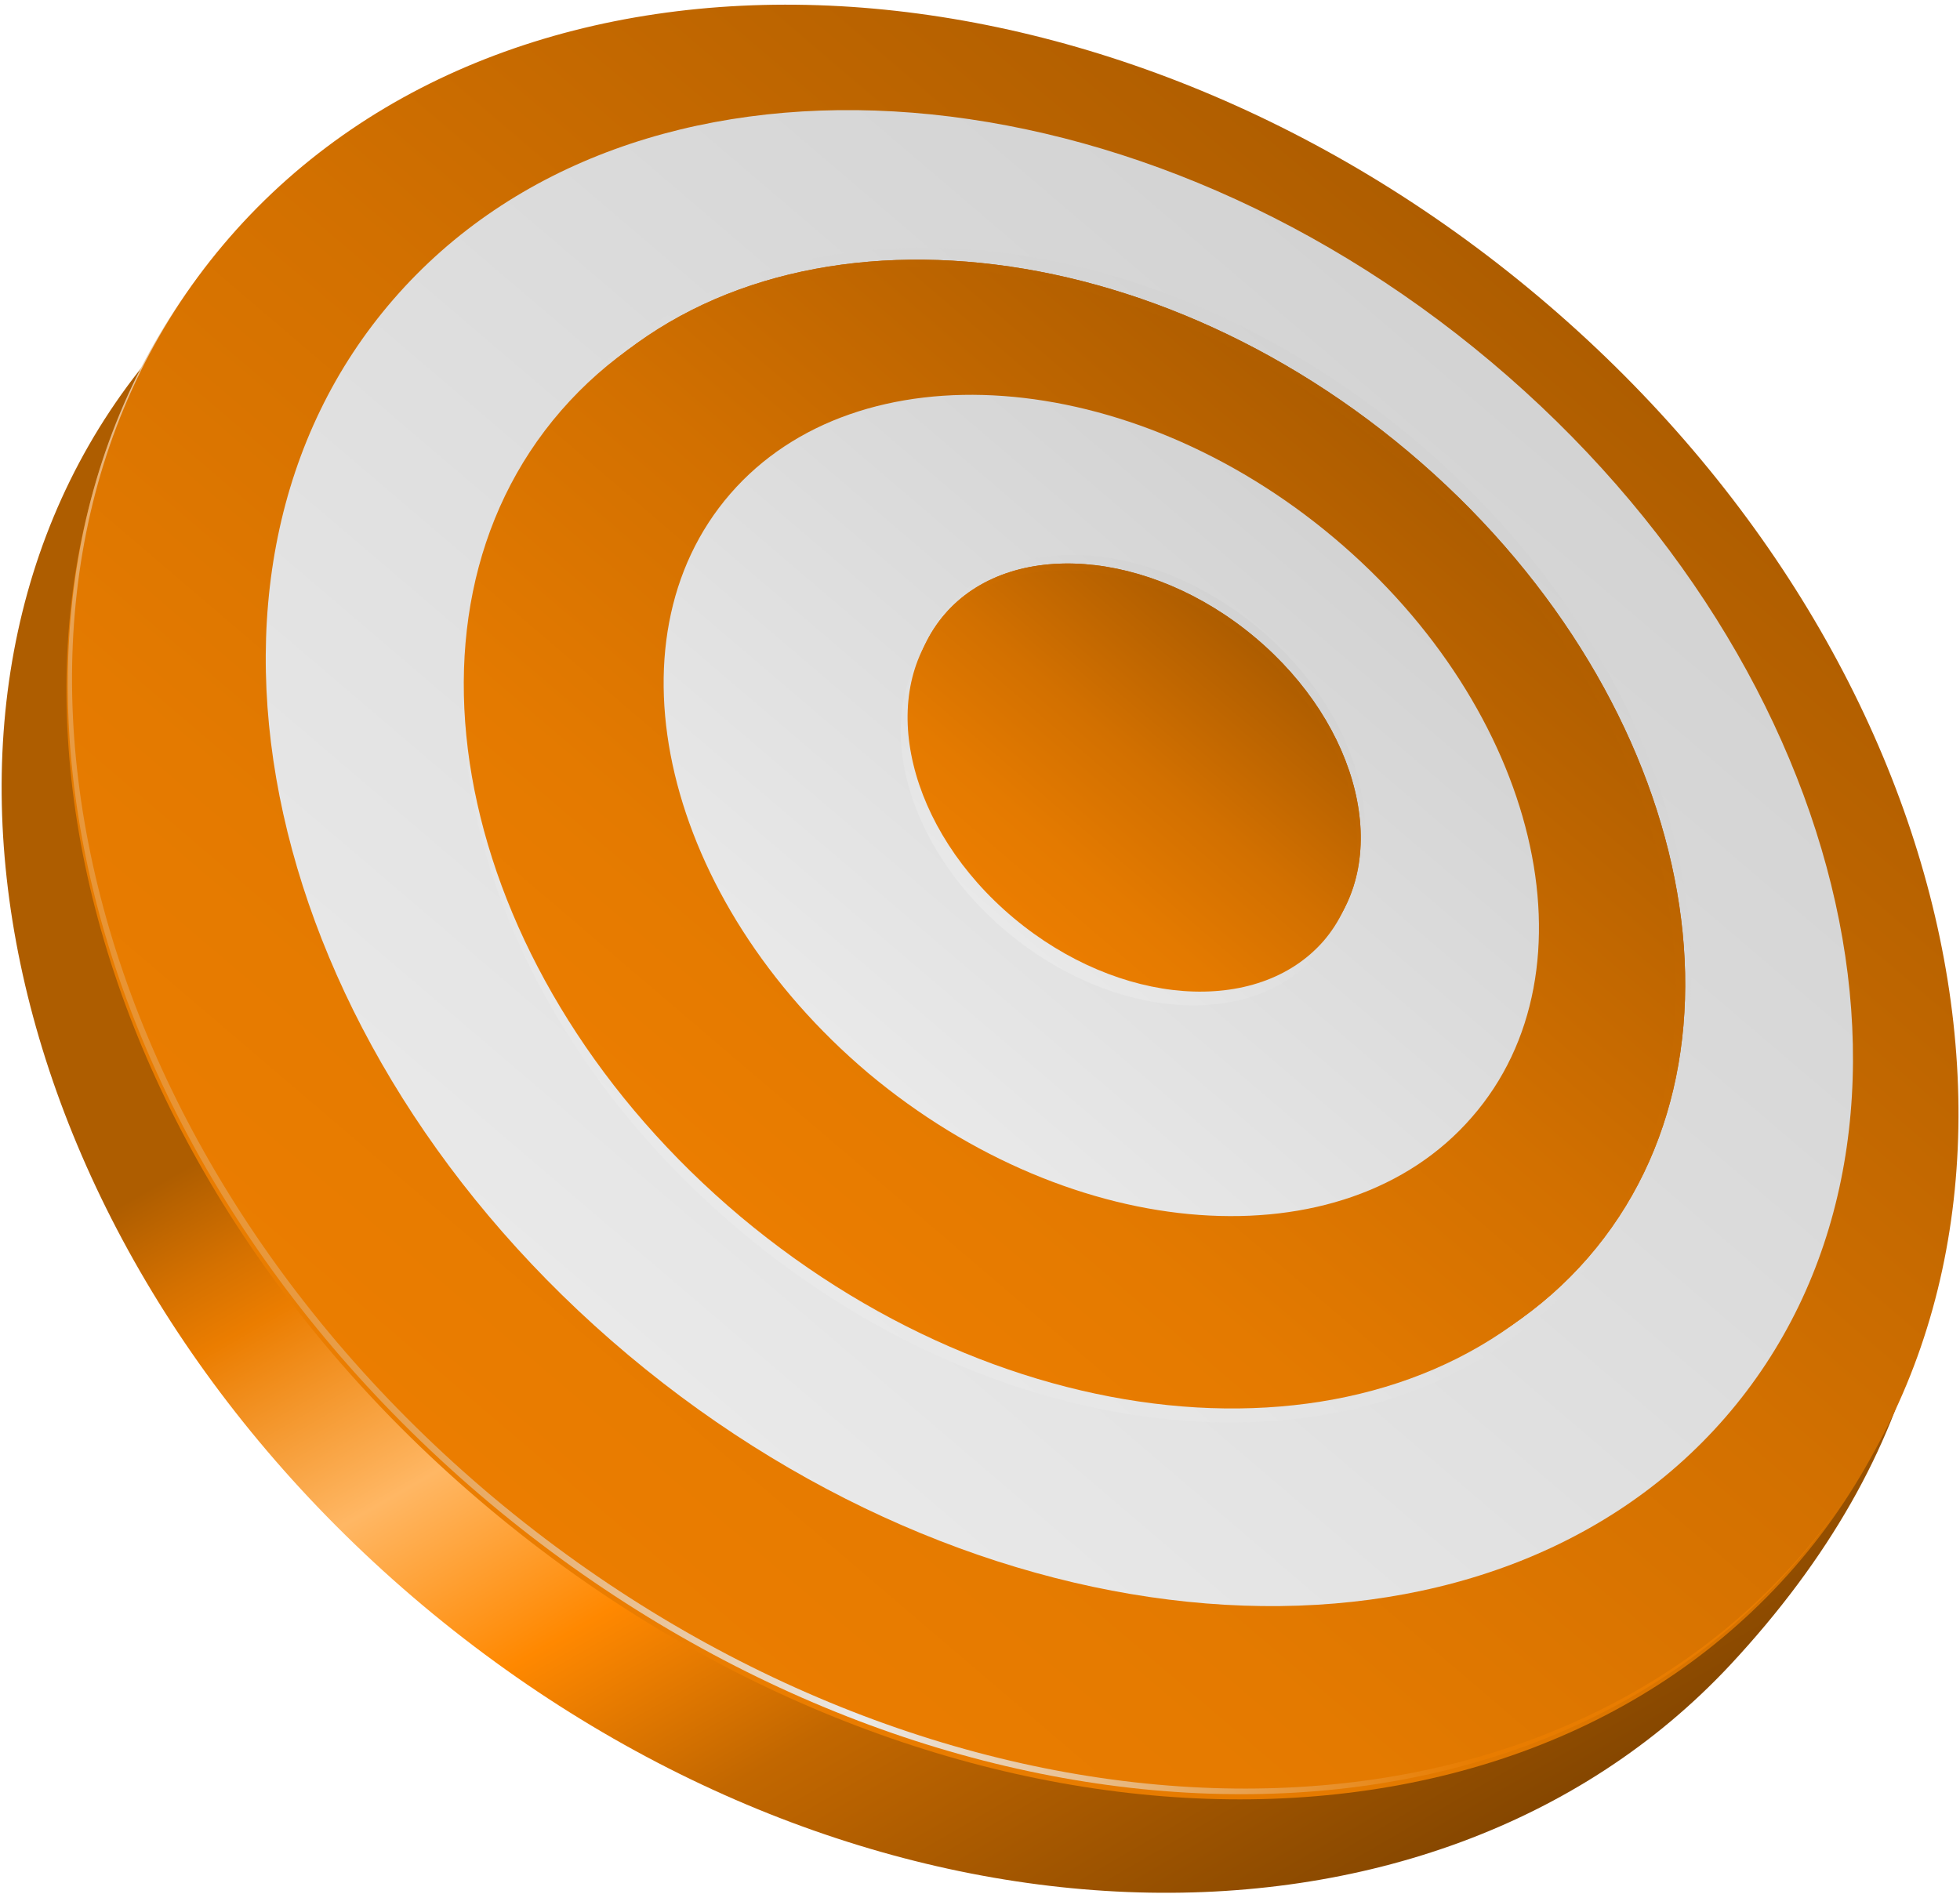 <?xml version="1.0" encoding="UTF-8"?> <svg xmlns="http://www.w3.org/2000/svg" width="358" height="346" viewBox="0 0 358 346" fill="none"> <path d="M77.245 293.275C-1.942 226.789 -23.581 123.768 29.105 63.241C81.792 2.714 188.733 7.418 267.92 73.904C347.107 140.389 388.66 226.162 316.06 304.094C261.334 362.739 156.588 359.76 77.245 293.275Z" fill="url(#paint0_linear_2008_6)"></path> <path d="M89.162 275.399C9.818 208.913 -11.664 105.892 40.866 45.365C93.396 -15.162 200.494 -10.458 279.681 56.028C358.867 122.513 380.507 225.535 327.82 286.218C275.133 346.902 168.349 341.884 89.162 275.399Z" fill="url(#paint1_linear_2008_6)"></path> <path d="M89.319 274.458C10.132 207.972 -11.507 104.951 41.179 44.424C93.866 -16.102 200.807 -11.398 279.994 55.087C359.181 121.573 380.82 224.594 328.134 285.278C275.447 345.961 168.662 340.944 89.319 274.458Z" fill="url(#paint2_linear_2008_6)"></path> <path d="M90.103 273.517C10.916 207.032 -10.723 103.854 41.964 43.327C94.65 -17.2 201.592 -12.496 280.778 53.989C359.965 120.475 381.604 223.496 328.918 284.18C276.231 344.864 169.446 340.003 90.103 273.517Z" fill="url(#paint3_linear_2008_6)"></path> <path d="M114.721 247.487C47.452 191.037 28.322 104.794 71.913 54.617C115.505 4.439 205.198 9.613 272.311 66.064C339.424 122.513 358.711 208.756 315.119 258.934C271.527 309.112 181.834 303.781 114.721 247.487Z" fill="url(#paint4_linear_2008_6)"></path> <path d="M138.085 218.792C86.81 175.67 72.07 109.812 105.313 71.552C138.556 33.291 207.08 37.211 258.355 80.333C309.63 123.454 324.37 189.313 291.127 227.573C257.885 265.834 189.361 261.913 138.085 218.792Z" fill="url(#paint5_linear_2008_6)"></path> <path d="M135.106 224.751C83.831 181.629 69.091 115.771 102.334 77.51C135.576 39.25 204.1 43.17 255.376 86.291C306.651 129.413 321.391 195.271 288.148 233.532C254.905 271.792 186.381 267.872 135.106 224.751Z" fill="url(#paint6_linear_2008_6)"></path> <path d="M136.988 220.987C85.712 178.023 70.973 112.008 104.215 73.747C137.458 35.486 205.982 39.407 257.258 82.528C308.533 125.65 323.273 191.508 290.03 229.768C256.787 268.029 188.263 264.109 136.988 220.987Z" fill="url(#paint7_linear_2008_6)"></path> <path d="M136.988 220.987C85.712 178.023 70.973 112.008 104.215 73.747C137.458 35.486 205.982 39.407 257.258 82.528C308.533 125.65 323.273 191.508 290.03 229.768C256.787 268.029 188.263 264.109 136.988 220.987Z" fill="url(#paint8_linear_2008_6)"></path> <path d="M135.263 222.242C83.987 179.12 69.248 113.262 102.49 75.001C135.733 36.741 204.257 40.661 255.532 83.782C306.808 126.904 321.548 192.762 288.305 231.023C255.062 269.283 186.538 265.206 135.263 222.242Z" fill="url(#paint9_linear_2008_6)"></path> <path d="M158.627 196.055C121.307 164.537 110.017 117.182 133.381 90.212C156.745 63.241 206.296 66.847 243.615 98.209C280.935 129.57 292.382 177.082 268.861 204.052C245.497 231.023 196.103 227.416 158.627 196.055Z" fill="url(#paint10_linear_2008_6)"></path> <path d="M186.538 164.851C167.251 148.7 161.449 124.395 173.367 110.596C185.284 96.797 210.686 98.679 229.973 114.83C249.26 130.981 255.062 155.286 243.145 169.085C231.071 183.04 205.825 181.002 186.538 164.851Z" fill="url(#paint11_linear_2008_6)"></path> <path d="M183.872 170.182C164.585 154.031 158.784 129.727 170.701 115.928C182.618 102.129 208.02 104.01 227.308 120.161C246.595 136.312 252.396 160.617 240.479 174.416C228.405 188.215 203.159 186.333 183.872 170.182Z" fill="url(#paint12_linear_2008_6)"></path> <path d="M185.754 166.419C166.467 150.268 160.665 125.963 172.583 112.164C184.5 98.365 209.902 100.247 229.189 116.398C248.476 132.549 254.278 156.854 242.361 170.653C230.287 184.608 205.041 182.57 185.754 166.419Z" fill="url(#paint13_linear_2008_6)"></path> <path d="M185.754 166.419C166.467 150.268 160.665 125.963 172.583 112.164C184.5 98.365 209.902 100.247 229.189 116.398C248.476 132.549 254.278 156.854 242.361 170.653C230.287 184.608 205.041 182.57 185.754 166.419Z" fill="url(#paint14_linear_2008_6)"></path> <path d="M185.127 167.673C165.84 151.522 160.038 127.218 171.955 113.419C183.872 99.62 209.275 101.502 228.562 117.653C247.849 133.803 253.651 158.108 241.734 171.907C229.66 185.706 204.414 183.824 185.127 167.673Z" fill="url(#paint15_linear_2008_6)"></path> <defs> <linearGradient id="paint0_linear_2008_6" x1="152.818" y1="144.663" x2="265.042" y2="339.047" gradientUnits="userSpaceOnUse"> <stop stop-color="#AE5D00"></stop> <stop offset="0.082" stop-color="#D57100"></stop> <stop offset="0.138" stop-color="#EB7D00"></stop> <stop offset="0.316" stop-color="#FFB764"></stop> <stop offset="0.484" stop-color="#FF8800"></stop> <stop offset="0.657" stop-color="#C26700"></stop> <stop offset="1" stop-color="#864700"></stop> </linearGradient> <linearGradient id="paint1_linear_2008_6" x1="278.526" y1="55.088" x2="89.82" y2="276.2" gradientUnits="userSpaceOnUse"> <stop stop-color="#AE5D00"></stop> <stop offset="0.069" stop-color="#B46000"></stop> <stop offset="0.446" stop-color="#D27000"></stop> <stop offset="0.77" stop-color="#E47A00"></stop> <stop offset="1" stop-color="#EB7D00"></stop> </linearGradient> <linearGradient id="paint2_linear_2008_6" x1="-4.996" y1="243.621" x2="222.156" y2="148.993" gradientUnits="userSpaceOnUse"> <stop stop-color="#E87C00"></stop> <stop offset="0.053" stop-color="#E87E05"></stop> <stop offset="0.118" stop-color="#E88614"></stop> <stop offset="0.189" stop-color="#E8912D"></stop> <stop offset="0.265" stop-color="#E8A150"></stop> <stop offset="0.344" stop-color="#E9B67D"></stop> <stop offset="0.425" stop-color="#E9D0B3"></stop> <stop offset="0.497" stop-color="#E9E9E9"></stop> <stop offset="0.59" stop-color="#E9CCAA"></stop> <stop offset="0.705" stop-color="#E8AA62"></stop> <stop offset="0.801" stop-color="#E8912D"></stop> <stop offset="0.873" stop-color="#E8820C"></stop> <stop offset="0.913" stop-color="#E87C00"></stop> </linearGradient> <linearGradient id="paint3_linear_2008_6" x1="279.519" y1="53.122" x2="90.812" y2="274.233" gradientUnits="userSpaceOnUse"> <stop stop-color="#AE5D00"></stop> <stop offset="0.069" stop-color="#B46000"></stop> <stop offset="0.446" stop-color="#D27000"></stop> <stop offset="0.77" stop-color="#E47A00"></stop> <stop offset="1" stop-color="#EB7D00"></stop> </linearGradient> <linearGradient id="paint4_linear_2008_6" x1="270.91" y1="65.793" x2="114.907" y2="248.565" gradientUnits="userSpaceOnUse"> <stop stop-color="#D3D3D3"></stop> <stop offset="0.005" stop-color="#D3D3D3"></stop> <stop offset="1" stop-color="#E9E9E9"></stop> </linearGradient> <linearGradient id="paint5_linear_2008_6" x1="258.153" y1="79.884" x2="139.104" y2="219.374" gradientUnits="userSpaceOnUse"> <stop stop-color="#D3D3D3"></stop> <stop offset="0.005" stop-color="#D3D3D3"></stop> <stop offset="1" stop-color="#E9E9E9"></stop> </linearGradient> <linearGradient id="paint6_linear_2008_6" x1="255.129" y1="85.875" x2="136.08" y2="225.365" gradientUnits="userSpaceOnUse"> <stop stop-color="#D3D3D3"></stop> <stop offset="0.005" stop-color="#D3D3D3"></stop> <stop offset="1" stop-color="#E9E9E9"></stop> </linearGradient> <linearGradient id="paint7_linear_2008_6" x1="257.008" y1="82.153" x2="137.958" y2="221.644" gradientUnits="userSpaceOnUse"> <stop stop-color="#AE5D00"></stop> <stop offset="0.069" stop-color="#B46000"></stop> <stop offset="0.446" stop-color="#D27000"></stop> <stop offset="0.77" stop-color="#E47A00"></stop> <stop offset="1" stop-color="#EB7D00"></stop> </linearGradient> <linearGradient id="paint8_linear_2008_6" x1="257.008" y1="82.153" x2="137.958" y2="221.644" gradientUnits="userSpaceOnUse"> <stop stop-color="#AE5D00"></stop> <stop offset="0.069" stop-color="#B46000"></stop> <stop offset="0.446" stop-color="#D27000"></stop> <stop offset="0.77" stop-color="#E47A00"></stop> <stop offset="1" stop-color="#EB7D00"></stop> </linearGradient> <linearGradient id="paint9_linear_2008_6" x1="255.3" y1="83.308" x2="136.25" y2="222.798" gradientUnits="userSpaceOnUse"> <stop stop-color="#AE5D00"></stop> <stop offset="0.069" stop-color="#B46000"></stop> <stop offset="0.446" stop-color="#D27000"></stop> <stop offset="0.77" stop-color="#E47A00"></stop> <stop offset="1" stop-color="#EB7D00"></stop> </linearGradient> <linearGradient id="paint10_linear_2008_6" x1="243.164" y1="97.889" x2="159.061" y2="196.429" gradientUnits="userSpaceOnUse"> <stop stop-color="#D3D3D3"></stop> <stop offset="0.005" stop-color="#D3D3D3"></stop> <stop offset="1" stop-color="#E9E9E9"></stop> </linearGradient> <linearGradient id="paint11_linear_2008_6" x1="229.963" y1="114.839" x2="186.929" y2="165.264" gradientUnits="userSpaceOnUse"> <stop stop-color="#D3D3D3"></stop> <stop offset="0.005" stop-color="#D3D3D3"></stop> <stop offset="1" stop-color="#E9E9E9"></stop> </linearGradient> <linearGradient id="paint12_linear_2008_6" x1="227.299" y1="120.116" x2="184.264" y2="170.541" gradientUnits="userSpaceOnUse"> <stop stop-color="#D3D3D3"></stop> <stop offset="0.005" stop-color="#D3D3D3"></stop> <stop offset="1" stop-color="#E9E9E9"></stop> </linearGradient> <linearGradient id="paint13_linear_2008_6" x1="229.175" y1="116.399" x2="186.141" y2="166.824" gradientUnits="userSpaceOnUse"> <stop stop-color="#AE5D00"></stop> <stop offset="0.069" stop-color="#B46000"></stop> <stop offset="0.446" stop-color="#D27000"></stop> <stop offset="0.77" stop-color="#E47A00"></stop> <stop offset="1" stop-color="#EB7D00"></stop> </linearGradient> <linearGradient id="paint14_linear_2008_6" x1="229.175" y1="116.399" x2="186.141" y2="166.824" gradientUnits="userSpaceOnUse"> <stop stop-color="#AE5D00"></stop> <stop offset="0.069" stop-color="#B46000"></stop> <stop offset="0.446" stop-color="#D27000"></stop> <stop offset="0.77" stop-color="#E47A00"></stop> <stop offset="1" stop-color="#EB7D00"></stop> </linearGradient> <linearGradient id="paint15_linear_2008_6" x1="228.555" y1="117.628" x2="185.52" y2="168.053" gradientUnits="userSpaceOnUse"> <stop stop-color="#AE5D00"></stop> <stop offset="0.069" stop-color="#B46000"></stop> <stop offset="0.446" stop-color="#D27000"></stop> <stop offset="0.77" stop-color="#E47A00"></stop> <stop offset="1" stop-color="#EB7D00"></stop> </linearGradient> </defs> </svg> 